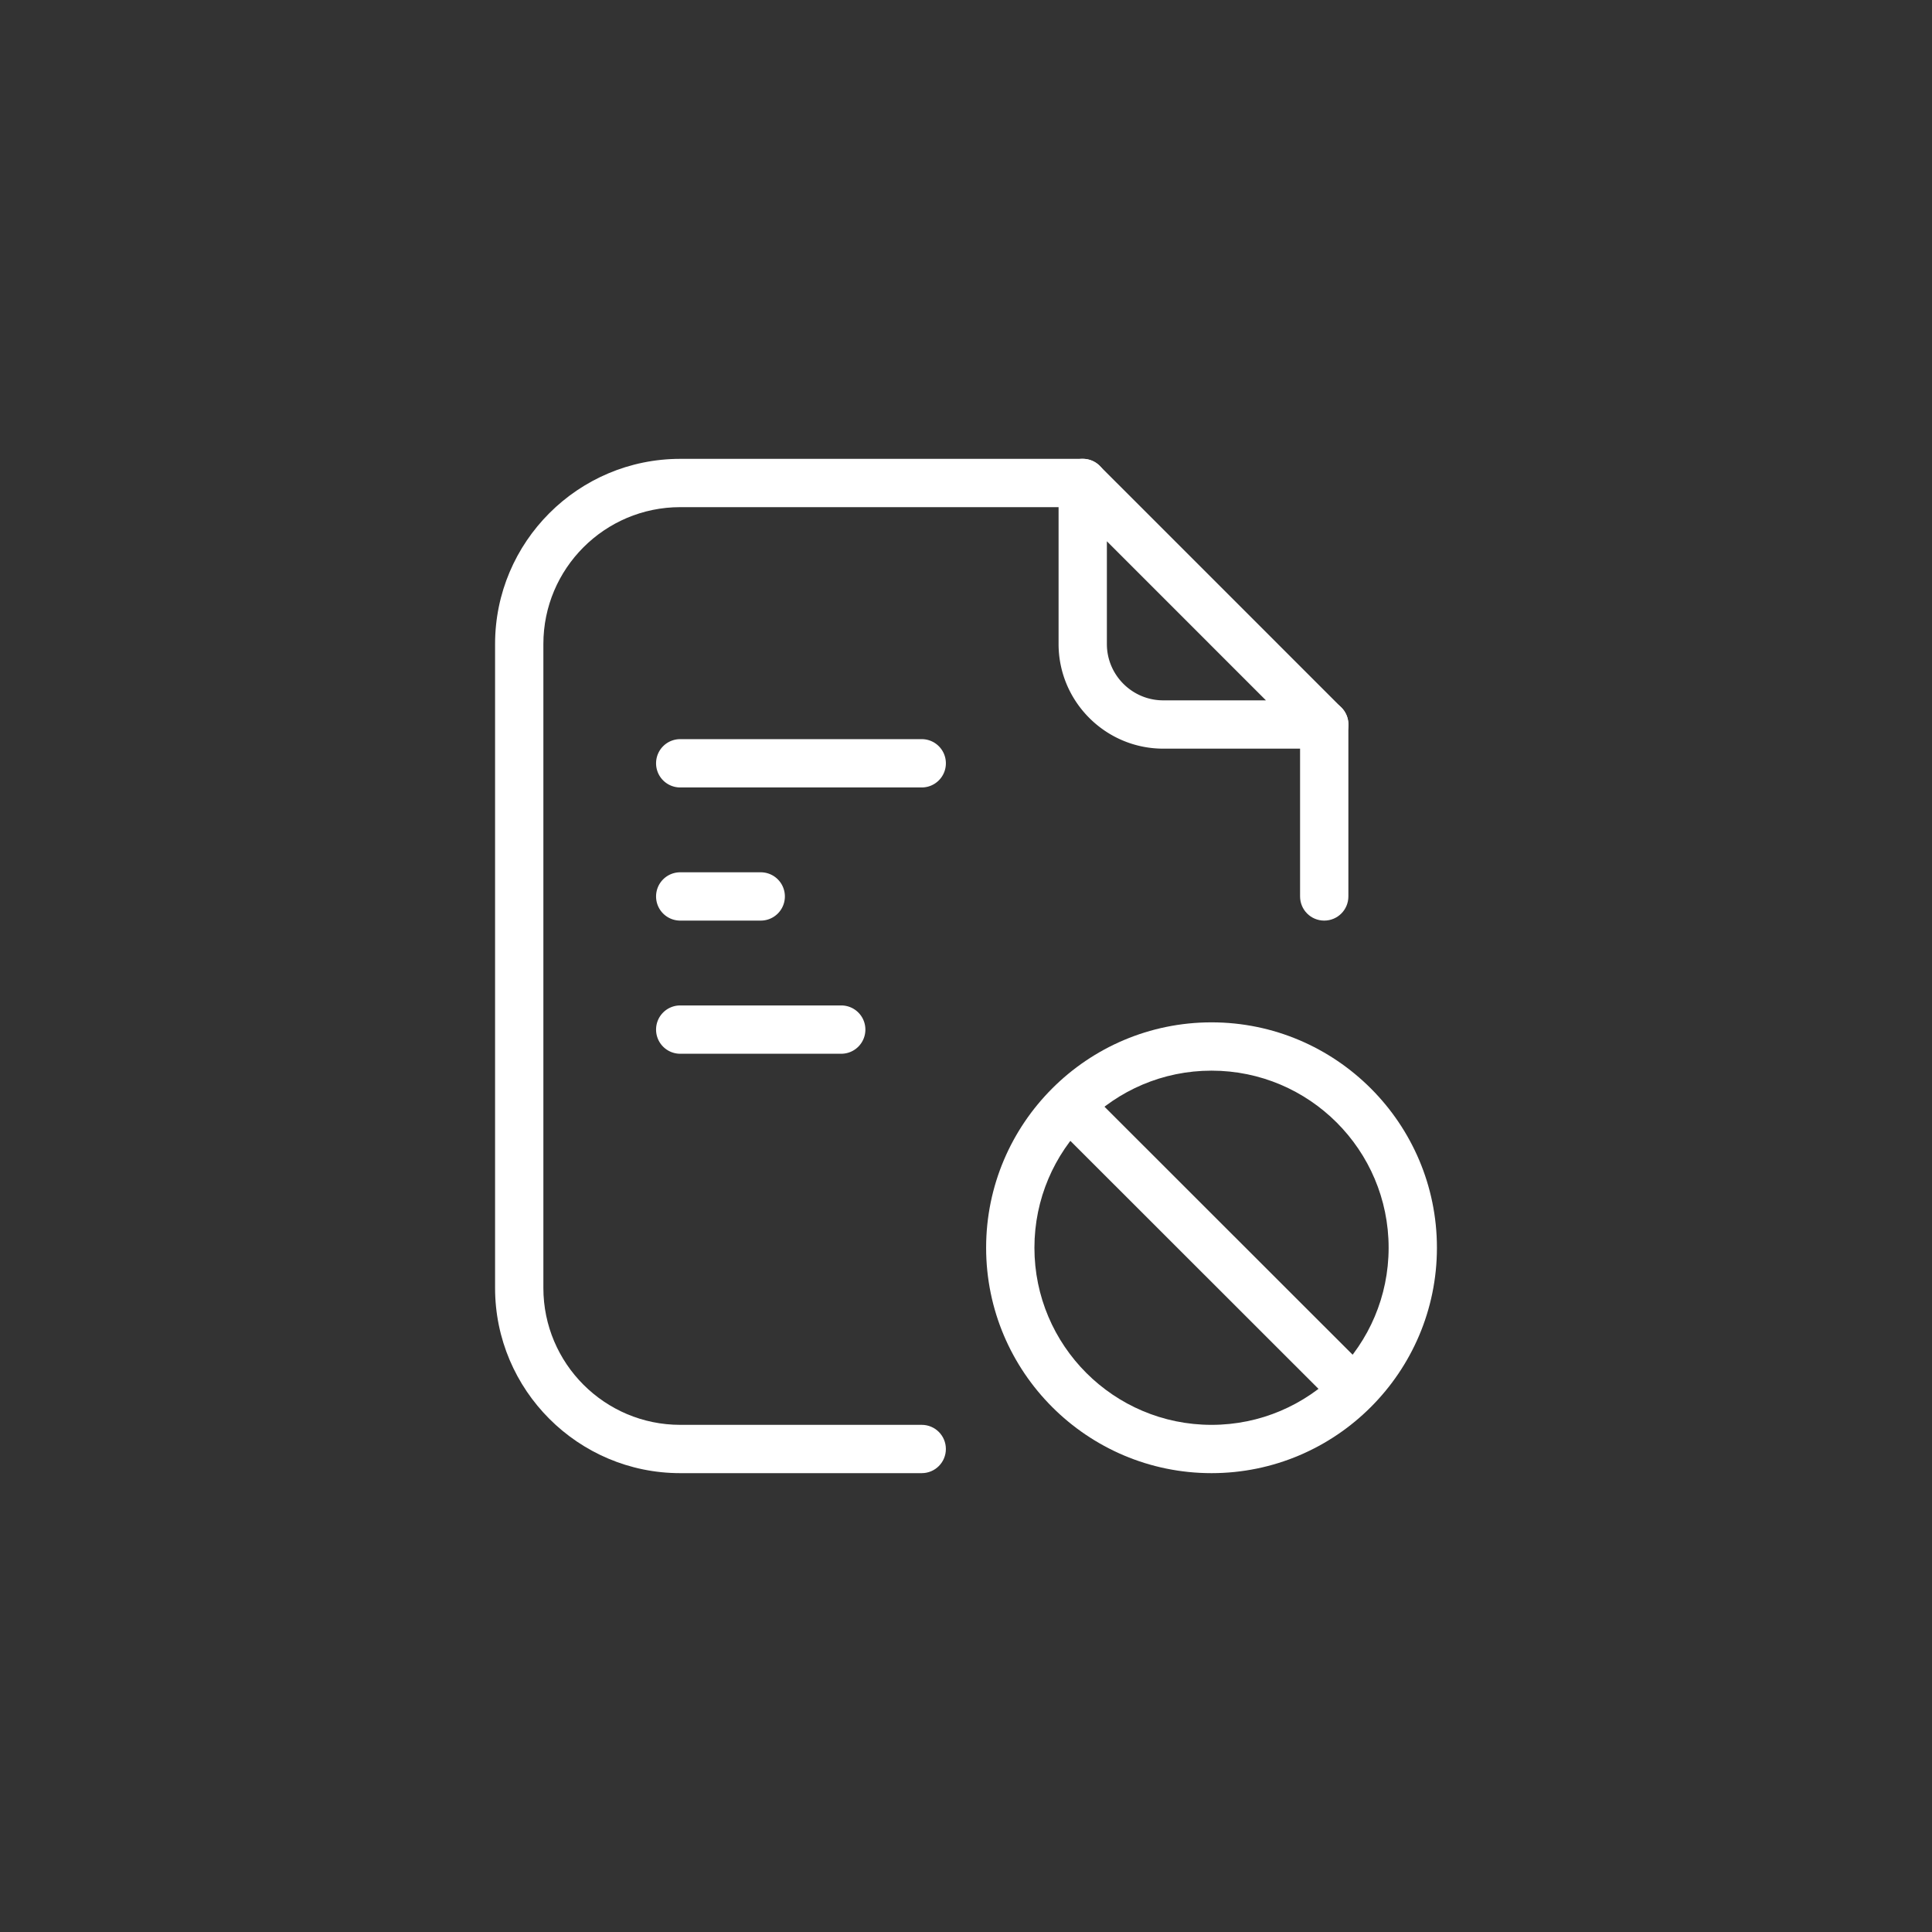 <?xml version="1.0" standalone="no"?><!DOCTYPE svg PUBLIC "-//W3C//DTD SVG 1.1//EN" "http://www.w3.org/Graphics/SVG/1.1/DTD/svg11.dtd"><svg t="1685261674189" class="icon" viewBox="0 0 1024 1024" version="1.1" xmlns="http://www.w3.org/2000/svg" p-id="25120" xmlns:xlink="http://www.w3.org/1999/xlink" width="200" height="200"><rect x="0" y="0" width="1024" height="1024" fill="#333333" stroke="none"/><path d="M488.533 780.8h-128c-54.101 0-98.133-44.032-98.133-98.133V341.333c0-54.101 44.032-98.133 98.133-98.133h213.333c7.083 0 12.8 5.717 12.8 12.8s-5.717 12.8-12.8 12.8h-213.333c-40.021 0-72.533 32.512-72.533 72.533v341.333c0 40.021 32.512 72.533 72.533 72.533h128c7.083 0 12.8 5.717 12.8 12.8s-5.717 12.8-12.8 12.8zM701.867 487.936c-7.083 0-12.8-5.717-12.8-12.8V384c0-7.083 5.717-12.8 12.8-12.8s12.8 5.717 12.8 12.8v91.136c0 7.083-5.717 12.8-12.8 12.8z" fill="#ffffff" p-id="25121"></path><path d="M701.867 396.8h-85.333c-30.549 0-55.467-24.917-55.467-55.467V256c0-5.205 3.157-9.813 7.936-11.861 4.779-1.963 10.325-0.853 13.909 2.816l128 128a12.774 12.774 0 0 1-9.045 21.845z m-115.2-109.909V341.333c0 16.469 13.397 29.867 29.867 29.867h54.443l-84.309-84.309zM445.867 558.507h-85.333c-7.083 0-12.8-5.717-12.8-12.8s5.717-12.8 12.8-12.8h85.333c7.083 0 12.8 5.717 12.8 12.8s-5.717 12.8-12.8 12.8zM403.2 487.936h-42.667c-7.083 0-12.8-5.717-12.8-12.8s5.717-12.8 12.8-12.8h42.667c7.083 0 12.8 5.717 12.8 12.8s-5.717 12.8-12.8 12.8zM488.533 417.365h-128c-7.083 0-12.8-5.717-12.8-12.8s5.717-12.8 12.8-12.8h128c7.083 0 12.8 5.717 12.8 12.8s-5.717 12.8-12.8 12.8z" fill="#ffffff" p-id="25122"></path><path d="M715.947 747.947c-3.243 0-6.571-1.28-9.045-3.755l-147.712-147.627c-5.035-4.949-5.035-13.141 0-18.091s13.141-5.035 18.091 0l147.712 147.627c5.035 4.949 5.035 13.141 0 18.091-2.475 2.475-5.803 3.755-9.045 3.755z" fill="#ffffff" p-id="25123"></path><path d="M642.133 780.8c-65.877 0-119.467-53.589-119.467-119.467s53.589-119.467 119.467-119.467 119.467 53.589 119.467 119.467-53.589 119.467-119.467 119.467z m0-213.333c-51.797 0-93.867 42.069-93.867 93.867s42.069 93.867 93.867 93.867 93.867-42.069 93.867-93.867-42.069-93.867-93.867-93.867z" fill="#ffffff" p-id="25124"></path></svg>